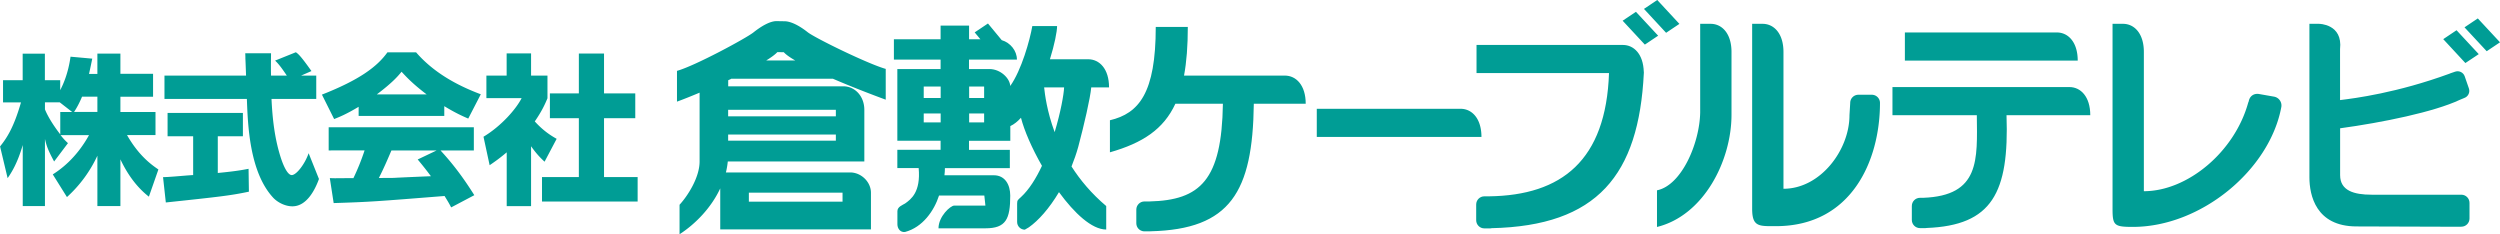 <svg id="_レイヤー_2" xmlns="http://www.w3.org/2000/svg" viewBox="0 0 370.43 34.7"><defs><style>.cls-1{fill:#009d95}</style></defs><g id="_レイヤー_1-2"><path class="cls-1" d="M14.43 10.94v-3h3.41v3h4.84v3.39h-4.84v2.27h5.2v3.41h-4.22c1.74 3.05 3.6 4.39 4.65 5.1l-1.41 4.03c-1.86-1.45-3.22-3.41-4.22-5.53v6.92h-3.41v-7.46a19.12 19.12 0 01-4.51 6.13l-2.1-3.36c.98-.62 3.41-2.27 5.37-5.82H8.97c.48.6.74.86 1.1 1.19l-2.05 2.72c-1-1.86-1.12-2.36-1.36-3.34v9.94H3.37v-9.04c-.79 2.72-1.67 4.08-2.24 4.91L.01 21.7c.98-1.22 2.03-2.79 3.1-6.53H.45v-3.29h2.91V7.95h3.29v3.93h2.27v1.48c.45-.86 1.19-2.5 1.53-4.96l3.22.29c-.12.6-.24 1.19-.48 2.27h1.24zm-3.74 5.65l-1.84-1.43H6.66v1.05c.62 1.53 1.86 3.17 2.27 3.7V16.6h1.77zm3.74 0v-2.27h-2.27c-.41.98-.83 1.74-1.19 2.27h3.46zm30.19-5.39h2.24v3.46h-6.63c.14 3 .48 6.01 1.43 8.87.24.72.88 2.41 1.57 2.41s1.96-1.65 2.5-3.24l1.53 3.82c-.5 1.38-1.72 4.05-3.93 4.05-1.12 0-2.27-.62-2.91-1.34-3.46-3.82-3.7-10.73-3.84-14.57H24.37V11.2h12.09c-.02-.36-.07-2.1-.1-2.48 0-.21 0-.41-.02-.83h3.82c-.02 1.88-.02 2.43 0 3.31h2.34c-.62-.91-1.14-1.67-1.74-2.22l3.08-1.24c.36.26.67.48 2.31 2.79l-1.53.67zM24.16 26.25c.45-.02.69-.02 1-.05.5-.02 2.91-.24 3.46-.26v-5.75h-3.79v-3.46h11.16v3.46h-3.72v5.44c2.69-.26 3.67-.45 4.56-.62l.05 3.39c-2.72.57-4.22.74-12.31 1.6l-.41-3.74zm42.69 4.48c-.31-.6-.52-.95-.98-1.69-10.18.81-11.02.88-16.43 1.05l-.57-3.7c.48.02.64.02.83.02.38 0 2.24-.02 2.67-.02.6-1.26 1.14-2.55 1.65-4.1H48.7v-3.43h21.51v3.43h-4.94c2.07 2.24 3.58 4.36 5.01 6.63l-3.43 1.81zm-2.15-8.44H58c-.67 1.57-1.14 2.65-1.86 4.08 1.72 0 1.91 0 2.34-.02.83-.05 4.6-.21 5.37-.24a51.4 51.4 0 00-1.96-2.48l2.81-1.34zm-11.57-6.46c-1.86 1.12-2.91 1.53-3.62 1.81l-1.81-3.62c5.53-2.17 8.18-4.13 9.71-6.27h4.24c2.53 2.93 5.96 4.86 9.59 6.22l-1.86 3.6c-.83-.36-1.86-.81-3.55-1.84v1.45H53.14v-1.36zm10.09-1.84c-2.07-1.57-3-2.58-3.72-3.36-.6.74-1.41 1.65-3.67 3.36h7.39zM78.7 30.54h-3.62v-7.97c-.98.83-1.65 1.31-2.53 1.91l-.91-4.22c2.67-1.6 4.86-4.15 5.65-5.72h-5.22V11.2h3V7.91h3.62v3.29h2.43v3.36c-.36.86-.81 1.88-1.88 3.43 1.31 1.45 2.48 2.15 3.24 2.58l-1.79 3.39c-.69-.64-1.24-1.22-2-2.29v8.87zm7.08-22.61h3.72v5.91h4.63v3.67H89.5v8.73h4.98v3.62H80.31v-3.62h5.46v-8.73h-4.29v-3.67h4.29V7.93zm252.25 7.92c.12-.72-.36-1.4-1.08-1.53l-2.22-.39c-.72-.12-1.38.26-1.53 1.08l-.08.2c-2.01 7.29-8.98 13.12-15.46 13.12V7.7c0-2.76-1.43-4.17-3.09-4.17h-1.55v27.43c0 2.45.26 2.66 3.01 2.66 10.09 0 20.27-8.42 22-17.77zm-118.52 4.44h-24.4v-4.17h21.31c1.66 0 3.09 1.41 3.09 4.17zm88.35-11.31h-25.61V4.81h22.52c1.66 0 3.09 1.41 3.09 4.17zm-55.94 7.7V3.53h1.55c1.66 0 3.09 1.41 3.09 4.17V17c0 6.82-4.11 14.93-11.04 16.63V28.2c3.65-.74 6.31-6.97 6.4-11.52zm-8.2-10.07l1.97-1.32-3.29-3.54-1.97 1.32 3.29 3.54zm3.15-1.75l1.97-1.32L245.56 0l-1.97 1.32 3.28 3.54zM365.3 9.34l1.98-1.32-3.29-3.54-1.97 1.32 3.28 3.54zm3.16-1.75l1.97-1.32-3.29-3.54-1.97 1.32 3.29 3.54zm-260.13 4.08h15.09c3.04 1.31 6.21 2.51 7.82 3.1v-4.56c-2.66-.75-10.5-4.59-11.57-5.44-1.07-.85-2.4-1.62-3.43-1.62l-1.18-.02c-1.03 0-2.36.83-3.43 1.68-1.07.85-8.65 4.95-11.32 5.69v4.56c.81-.29 1.99-.76 3.35-1.33v10.2c0 2.39-1.79 5.13-2.97 6.41v4.37c2.31-1.49 4.68-3.89 6.03-6.8v6.08h22.33v-5.43c0-1.59-1.43-3.01-3.09-3.01h-18.4c.13-.53.22-1.08.28-1.63h20.23v-7.66c-.01-2.06-1.44-3.47-3.09-3.47H107.9v-.9c.15-.07.29-.13.43-.2zm6.85-3.95l.96.02c.31.35.91.77 1.69 1.22h-4.3c.76-.47 1.35-.9 1.66-1.25zm-4.22 20.83h13.88v1.33h-13.88v-1.33zm12.89-7.71h-15.96v-.9h15.96v.9zm0-4.57v.97h-15.96v-.97h15.96zm139.28 17.24c-2.46 0-3.51.14-3.51-2.56V3.53h1.55c1.66 0 3.09 1.41 3.09 4.17v20.27c5.48 0 9.78-5.75 9.78-10.89l.11-1.83c0-.67.54-1.21 1.21-1.21h1.99c.67 0 1.21.54 1.21 1.21 0 8.56-4.23 18.26-15.42 18.26z"/><path class="cls-1" d="M243.57 10.78v-.15h-.01c-.07-2.62-1.47-3.97-3.09-3.97h-21.69v4.17h19.63c-.44 12.95-7.02 18.11-17.75 18.26h-.72c-.67 0-1.21.54-1.21 1.21v2.33c0 .67.54 1.21 1.21 1.21h.8c.09 0 .17 0 .25-.03 15.69-.34 21.83-7.87 22.58-22.98s0-.03 0-.05zm66.15 6.29c0-2.76-1.43-4.17-3.09-4.17h-26.22v4.17h12.5c.07 6.6.49 11.93-7.95 12.24h-.47c-.67 0-1.21.54-1.21 1.21v2.07c0 .67.54 1.21 1.21 1.21h.8c.06 0 .12 0 .19-.02 9.69-.38 12.23-5.19 11.83-16.71h12.41zm56.19 12.99c0-.67-.54-1.21-1.21-1.21h-13.29c-2.61 0-4.67-.59-4.67-2.9v-6.94c6.28-.86 13.91-2.42 17.72-4.21l.67-.28c.58-.2.89-.83.69-1.42l-.62-1.79c-.2-.58-.83-.89-1.42-.69l-.7.24s-.08.03-.11.05c-7.82 2.86-14.04 3.65-16.24 3.92V7.28c.43-3.75-3.12-3.75-3.12-3.75h-1.42v22.74c0 2.68.97 7.25 6.93 7.28l15.27.05.31-.01c.67 0 1.21-.54 1.21-1.21v-2.3zM185.78 15.37h7.69c0-2.76-1.43-4.17-3.09-4.17h-14.94c.38-2.03.56-4.41.56-7.21h-4.75c0 9.82-2.5 12.81-6.79 13.83v4.75c4.83-1.38 7.94-3.4 9.7-7.2h7.04c-.17 11.34-3.35 14.29-10.87 14.48h-.75c-.67 0-1.21.54-1.21 1.21v2.02c0 .64.49 1.15 1.12 1.2.06.01.12 0 .18 0h.71s.08 0 .12-.01c11.79-.29 15.12-5.8 15.28-18.91zm-27 9.27c.36-.9.7-1.86.98-2.86.87-3.27 1.79-7.24 1.93-8.83h2.64c0-2.76-1.43-4.17-3.09-4.17h-5.67c.68-2.19 1.06-4.1 1.06-4.92h-3.67c-.36 2.09-1.61 6.55-3.27 8.88-.06-1.16-1.46-2.51-3.09-2.51h-3.02v-1.4h7.1c0-1.32-.98-2.51-2.25-2.88l-2.04-2.47-1.97 1.32.85 1.02h-1.68V3.79h-4.22v2.03h-6.92v3.01h6.92v1.4h-6.41v10.62h6.41v1.35h-6.41v2.7h3.16c.33 3.57-1.14 4.63-2.01 5.25-.38.24-1.14.48-1.14 1.14v1.94c0 .63.43 1.24 1.14 1.14 2.61-.7 4.3-3.14 5.03-5.4h6.71l.16 1.49h-4.61c-.57 0-2.34 1.61-2.34 3.37h6.95c3.04 0 3.68-1.36 3.68-4.85 0-1.6-.77-3.01-2.43-3.01h-7.32c.04-.34.07-.67.07-1.06h9.62v-2.7h-6.05v-1.35h6.12v-2.18c.55-.25 1.08-.68 1.58-1.23.49 1.92 1.63 4.53 3.11 7.12-.87 1.86-1.91 3.53-3.11 4.63-.45.42-.57.45-.57.97v2.72c0 .63.51 1.14 1.14 1.14l.6-.35c1.42-1 3.02-2.79 4.46-5.21 2.29 3.13 4.87 5.54 7 5.54v-3.48c-2.2-1.86-3.87-3.87-5.14-5.86zm-21.91-11.82h2.51v1.7h-2.51v-1.7zm0 5.32v-1.33h2.51v1.33h-2.51zm8.95 0h-2.22v-1.33h2.22v1.33zm0-3.62h-2.22v-1.7h2.22v1.7zm10.45 5.06c-1.15-3.1-1.45-5.63-1.56-6.63h2.96c-.04 1.03-.51 3.68-1.4 6.63z"/></g></svg>